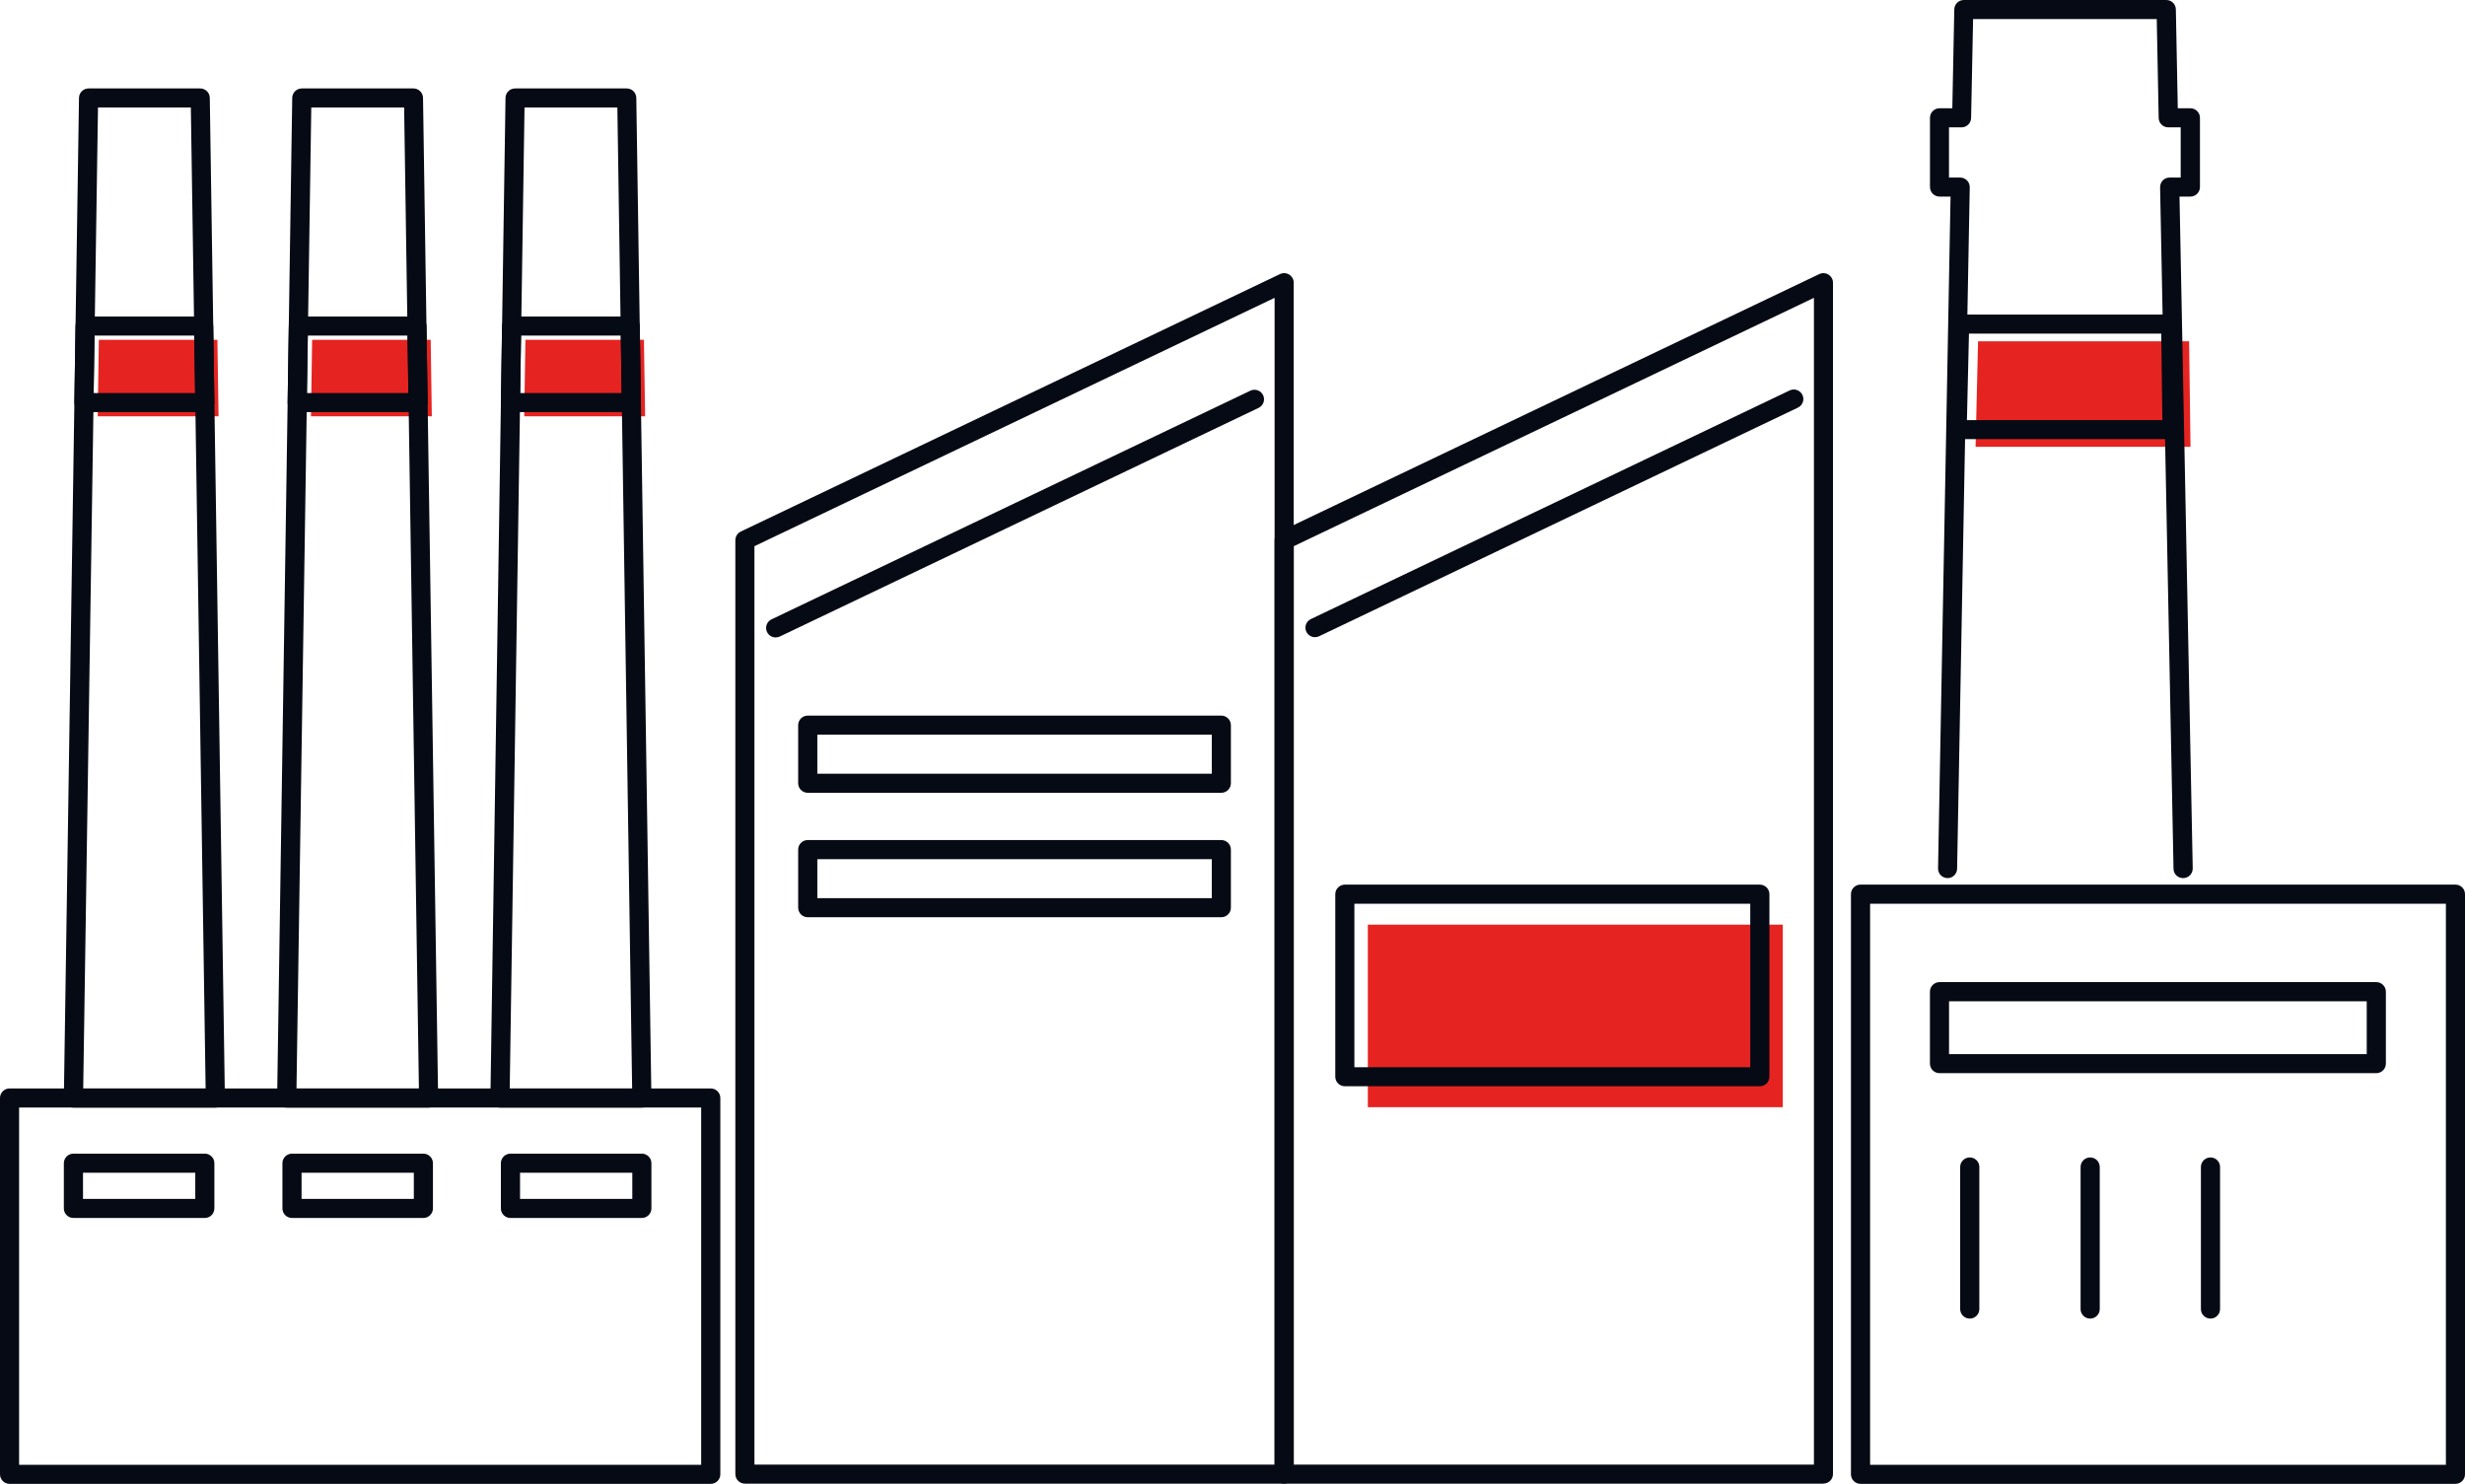 <svg xmlns="http://www.w3.org/2000/svg" width="206" height="124" viewBox="0 0 206 124" fill="none"><g clip-path="url(#clip0_2843_4086)"><path d="M182.944 28.521H165.306L165.098 37.338H183.061L182.944 28.521Z" fill="#E52421"></path><path d="M18.264 34.791H8.164L8.26 28.393H18.168L18.264 34.791Z" fill="#E52421"></path><path d="M36.088 34.791H25.988L26.084 28.393H35.992L36.088 34.791Z" fill="#E52421"></path><path d="M53.913 34.791H43.809L43.909 28.393H53.813L53.913 34.791Z" fill="#E52421"></path><path d="M148.988 77.269H114.309V92.523H148.988V77.269Z" fill="#E52421"></path><path d="M107.319 123.982H62.254C61.814 123.982 61.453 123.627 61.453 123.184V45.14C61.453 44.832 61.632 44.555 61.906 44.42L106.971 22.903C107.219 22.786 107.511 22.804 107.741 22.947C107.972 23.094 108.115 23.346 108.115 23.619V123.18C108.115 123.618 107.759 123.978 107.315 123.978L107.319 123.982ZM63.049 122.391H106.519V24.889L63.049 45.643V122.391Z" fill="#060A14"></path><path d="M152.386 123.982H107.32C106.881 123.982 106.52 123.627 106.52 123.184V45.14C106.52 44.832 106.698 44.555 106.972 44.42L152.038 22.903C152.286 22.786 152.577 22.804 152.808 22.947C153.038 23.094 153.182 23.346 153.182 23.619V123.18C153.182 123.618 152.825 123.978 152.381 123.978L152.386 123.982ZM108.12 122.391H151.59V24.889L108.12 45.643V122.391Z" fill="#060A14"></path><path d="M59.398 124H0.8C0.361 124 0 123.644 0 123.202V91.755C0 91.317 0.357 90.957 0.8 90.957H59.398C59.837 90.957 60.198 91.312 60.198 91.755V123.202C60.198 123.64 59.841 124 59.398 124ZM1.596 122.409H58.597V92.552H1.596V122.409Z" fill="#060A14"></path><path d="M17.993 92.557H6.136C5.923 92.557 5.719 92.47 5.567 92.319C5.414 92.167 5.332 91.963 5.336 91.746L6.602 8.175C6.611 7.742 6.963 7.391 7.402 7.391H16.732C17.167 7.391 17.524 7.742 17.532 8.175L18.794 91.746C18.794 91.959 18.715 92.167 18.563 92.319C18.411 92.47 18.206 92.557 17.993 92.557ZM6.95 90.962H17.184L15.949 8.981H8.189L6.954 90.962H6.95Z" fill="#060A14"></path><path d="M17.115 34.438H7.015C6.802 34.438 6.598 34.351 6.445 34.2C6.297 34.048 6.215 33.844 6.215 33.627L6.311 27.234C6.319 26.8 6.672 26.449 7.111 26.449H17.019C17.454 26.449 17.811 26.8 17.82 27.234L17.915 33.627C17.915 33.84 17.837 34.048 17.685 34.2C17.532 34.351 17.328 34.438 17.115 34.438ZM7.824 32.847H16.302L16.228 28.044H7.894L7.82 32.847H7.824Z" fill="#060A14"></path><path d="M35.813 92.557H23.961C23.747 92.557 23.543 92.47 23.391 92.319C23.243 92.167 23.156 91.963 23.16 91.746L24.422 8.175C24.43 7.742 24.783 7.391 25.222 7.391H34.552C34.987 7.391 35.343 7.742 35.352 8.175L36.614 91.746C36.614 91.959 36.535 92.167 36.383 92.319C36.235 92.47 36.026 92.557 35.813 92.557ZM24.774 90.962H35.008L33.773 8.981H26.014L24.778 90.962H24.774Z" fill="#060A14"></path><path d="M34.939 34.438H24.84C24.626 34.438 24.422 34.351 24.27 34.2C24.122 34.048 24.035 33.844 24.039 33.627L24.135 27.234C24.144 26.8 24.496 26.449 24.935 26.449H34.844C35.279 26.449 35.635 26.8 35.644 27.234L35.74 33.627C35.74 33.84 35.661 34.048 35.509 34.2C35.357 34.351 35.152 34.438 34.939 34.438ZM25.649 32.847H34.126L34.052 28.044H25.718L25.644 32.847H25.649Z" fill="#060A14"></path><path d="M53.637 92.557H41.785C41.572 92.557 41.367 92.47 41.215 92.319C41.063 92.167 40.98 91.963 40.984 91.746L42.246 8.175C42.255 7.742 42.607 7.391 43.046 7.391H52.376C52.811 7.391 53.168 7.742 53.176 8.175L54.438 91.746C54.438 91.959 54.359 92.167 54.207 92.319C54.055 92.47 53.851 92.557 53.637 92.557ZM42.594 90.962H52.828L51.593 8.981H43.834L42.598 90.962H42.594Z" fill="#060A14"></path><path d="M52.764 34.438H42.664C42.451 34.438 42.246 34.351 42.094 34.2C41.946 34.048 41.859 33.844 41.863 33.627L41.959 27.234C41.968 26.8 42.32 26.449 42.759 26.449H52.668C53.103 26.449 53.459 26.8 53.468 27.234L53.564 33.627C53.564 33.84 53.486 34.048 53.333 34.2C53.181 34.351 52.977 34.438 52.764 34.438ZM43.473 32.847H51.95L51.876 28.044H43.542L43.468 32.847H43.473Z" fill="#060A14"></path><path d="M181.518 36.697H163.554C163.341 36.697 163.132 36.61 162.984 36.459C162.832 36.307 162.754 36.099 162.758 35.882L162.967 27.061C162.975 26.628 163.332 26.285 163.767 26.285H181.405C181.84 26.285 182.196 26.636 182.205 27.07L182.322 35.891C182.322 36.103 182.244 36.307 182.092 36.459C181.944 36.61 181.735 36.697 181.522 36.697H181.518ZM164.372 35.106H180.709L180.613 27.88H164.546L164.376 35.106H164.372Z" fill="#060A14"></path><path d="M64.824 53.269C64.528 53.269 64.241 53.104 64.102 52.818C63.911 52.423 64.081 51.947 64.476 51.756L104.492 32.649C104.888 32.458 105.367 32.627 105.558 33.022C105.749 33.416 105.58 33.893 105.184 34.084L65.168 53.191C65.055 53.243 64.937 53.269 64.824 53.269Z" fill="#060A14"></path><path d="M109.895 53.247C109.599 53.247 109.312 53.082 109.173 52.796C108.981 52.402 109.151 51.925 109.547 51.734L149.563 32.627C149.958 32.437 150.437 32.606 150.628 33C150.82 33.395 150.65 33.871 150.254 34.062L110.238 53.169C110.125 53.221 110.008 53.247 109.895 53.247Z" fill="#060A14"></path><path d="M17.115 101.781H6.136C5.697 101.781 5.336 101.426 5.336 100.984V97.204C5.336 96.766 5.693 96.406 6.136 96.406H17.115C17.554 96.406 17.915 96.762 17.915 97.204V100.984C17.915 101.421 17.558 101.781 17.115 101.781ZM6.937 100.19H16.319V98.001H6.937V100.19Z" fill="#060A14"></path><path d="M35.38 101.781H24.402C23.963 101.781 23.602 101.426 23.602 100.984V97.204C23.602 96.766 23.958 96.406 24.402 96.406H35.38C35.819 96.406 36.181 96.762 36.181 97.204V100.984C36.181 101.421 35.824 101.781 35.38 101.781ZM25.202 100.19H34.584V98.001H25.202V100.19Z" fill="#060A14"></path><path d="M53.638 101.781H42.66C42.22 101.781 41.859 101.426 41.859 100.984V97.204C41.859 96.766 42.216 96.406 42.66 96.406H53.638C54.077 96.406 54.438 96.762 54.438 97.204V100.984C54.438 101.421 54.082 101.781 53.638 101.781ZM43.46 100.19H52.842V98.001H43.46V100.19Z" fill="#060A14"></path><path d="M205.199 124H155.484C155.045 124 154.684 123.644 154.684 123.202V74.719C154.684 74.282 155.04 73.922 155.484 73.922H205.199C205.639 73.922 206 74.277 206 74.719V123.202C206 123.64 205.643 124 205.199 124ZM156.284 122.409H204.404V75.521H156.284V122.409Z" fill="#060A14"></path><path d="M182.437 73.38C182.002 73.38 181.645 73.034 181.641 72.6L180.519 15.648C180.519 15.435 180.597 15.227 180.745 15.076C180.893 14.924 181.101 14.837 181.314 14.837H182.241V10.642H181.201C180.766 10.642 180.41 10.295 180.401 9.861L180.24 1.595H164.891L164.725 9.861C164.717 10.295 164.36 10.642 163.925 10.642H162.877V14.837H163.812C164.025 14.837 164.229 14.924 164.382 15.076C164.534 15.227 164.612 15.435 164.612 15.648L163.555 72.6C163.546 73.034 163.19 73.38 162.759 73.38C162.755 73.38 162.751 73.38 162.746 73.38C162.307 73.372 161.955 73.008 161.963 72.57L163.007 16.428H162.089C161.65 16.428 161.289 16.073 161.289 15.631V9.844C161.289 9.406 161.646 9.046 162.089 9.046H163.155L163.32 0.78C163.329 0.347 163.686 0 164.121 0H181.036C181.471 0 181.828 0.347 181.836 0.78L181.997 9.046H183.05C183.489 9.046 183.85 9.402 183.85 9.844V15.631C183.85 16.068 183.494 16.428 183.05 16.428H182.141L183.246 72.57C183.254 73.008 182.902 73.372 182.463 73.38C182.458 73.38 182.454 73.38 182.445 73.38H182.437Z" fill="#060A14"></path><path d="M164.613 110.19C164.174 110.19 163.812 109.835 163.812 109.393V97.52C163.812 97.082 164.169 96.723 164.613 96.723C165.056 96.723 165.413 97.078 165.413 97.52V109.393C165.413 109.83 165.056 110.19 164.613 110.19Z" fill="#060A14"></path><path d="M174.675 110.19C174.236 110.19 173.875 109.835 173.875 109.393V97.52C173.875 97.082 174.232 96.723 174.675 96.723C175.119 96.723 175.476 97.078 175.476 97.52V109.393C175.476 109.83 175.119 110.19 174.675 110.19Z" fill="#060A14"></path><path d="M184.73 110.19C184.291 110.19 183.93 109.835 183.93 109.393V97.52C183.93 97.082 184.286 96.723 184.73 96.723C185.174 96.723 185.53 97.078 185.53 97.52V109.393C185.53 109.83 185.174 110.19 184.73 110.19Z" fill="#060A14"></path><path d="M198.587 89.68H162.085C161.646 89.68 161.285 89.324 161.285 88.882V82.87C161.285 82.432 161.642 82.072 162.085 82.072H198.587C199.026 82.072 199.387 82.428 199.387 82.87V88.882C199.387 89.32 199.031 89.68 198.587 89.68ZM162.881 88.089H197.787V83.672H162.881V88.089Z" fill="#060A14"></path><path d="M102.065 66.251H67.503C67.064 66.251 66.703 65.895 66.703 65.453V60.598C66.703 60.161 67.06 59.801 67.503 59.801H102.065C102.504 59.801 102.865 60.156 102.865 60.598V65.453C102.865 65.891 102.509 66.251 102.065 66.251ZM68.304 64.656H101.269V61.396H68.304V64.656Z" fill="#060A14"></path><path d="M102.065 76.649H67.503C67.064 76.649 66.703 76.294 66.703 75.852V70.997C66.703 70.559 67.06 70.199 67.503 70.199H102.065C102.504 70.199 102.865 70.555 102.865 70.997V75.852C102.865 76.289 102.509 76.649 102.065 76.649ZM68.304 75.058H101.269V71.799H68.304V75.058Z" fill="#060A14"></path><path d="M147.069 90.774H112.39C111.951 90.774 111.59 90.419 111.59 89.977V74.723C111.59 74.286 111.947 73.926 112.39 73.926H147.069C147.509 73.926 147.87 74.281 147.87 74.723V89.977C147.87 90.415 147.513 90.774 147.069 90.774ZM113.186 89.184H146.269V75.521H113.186V89.184Z" fill="#060A14"></path></g><defs><clipPath id="clip0_2843_4086"><rect width="206" height="124" fill="white"></rect></clipPath></defs></svg>